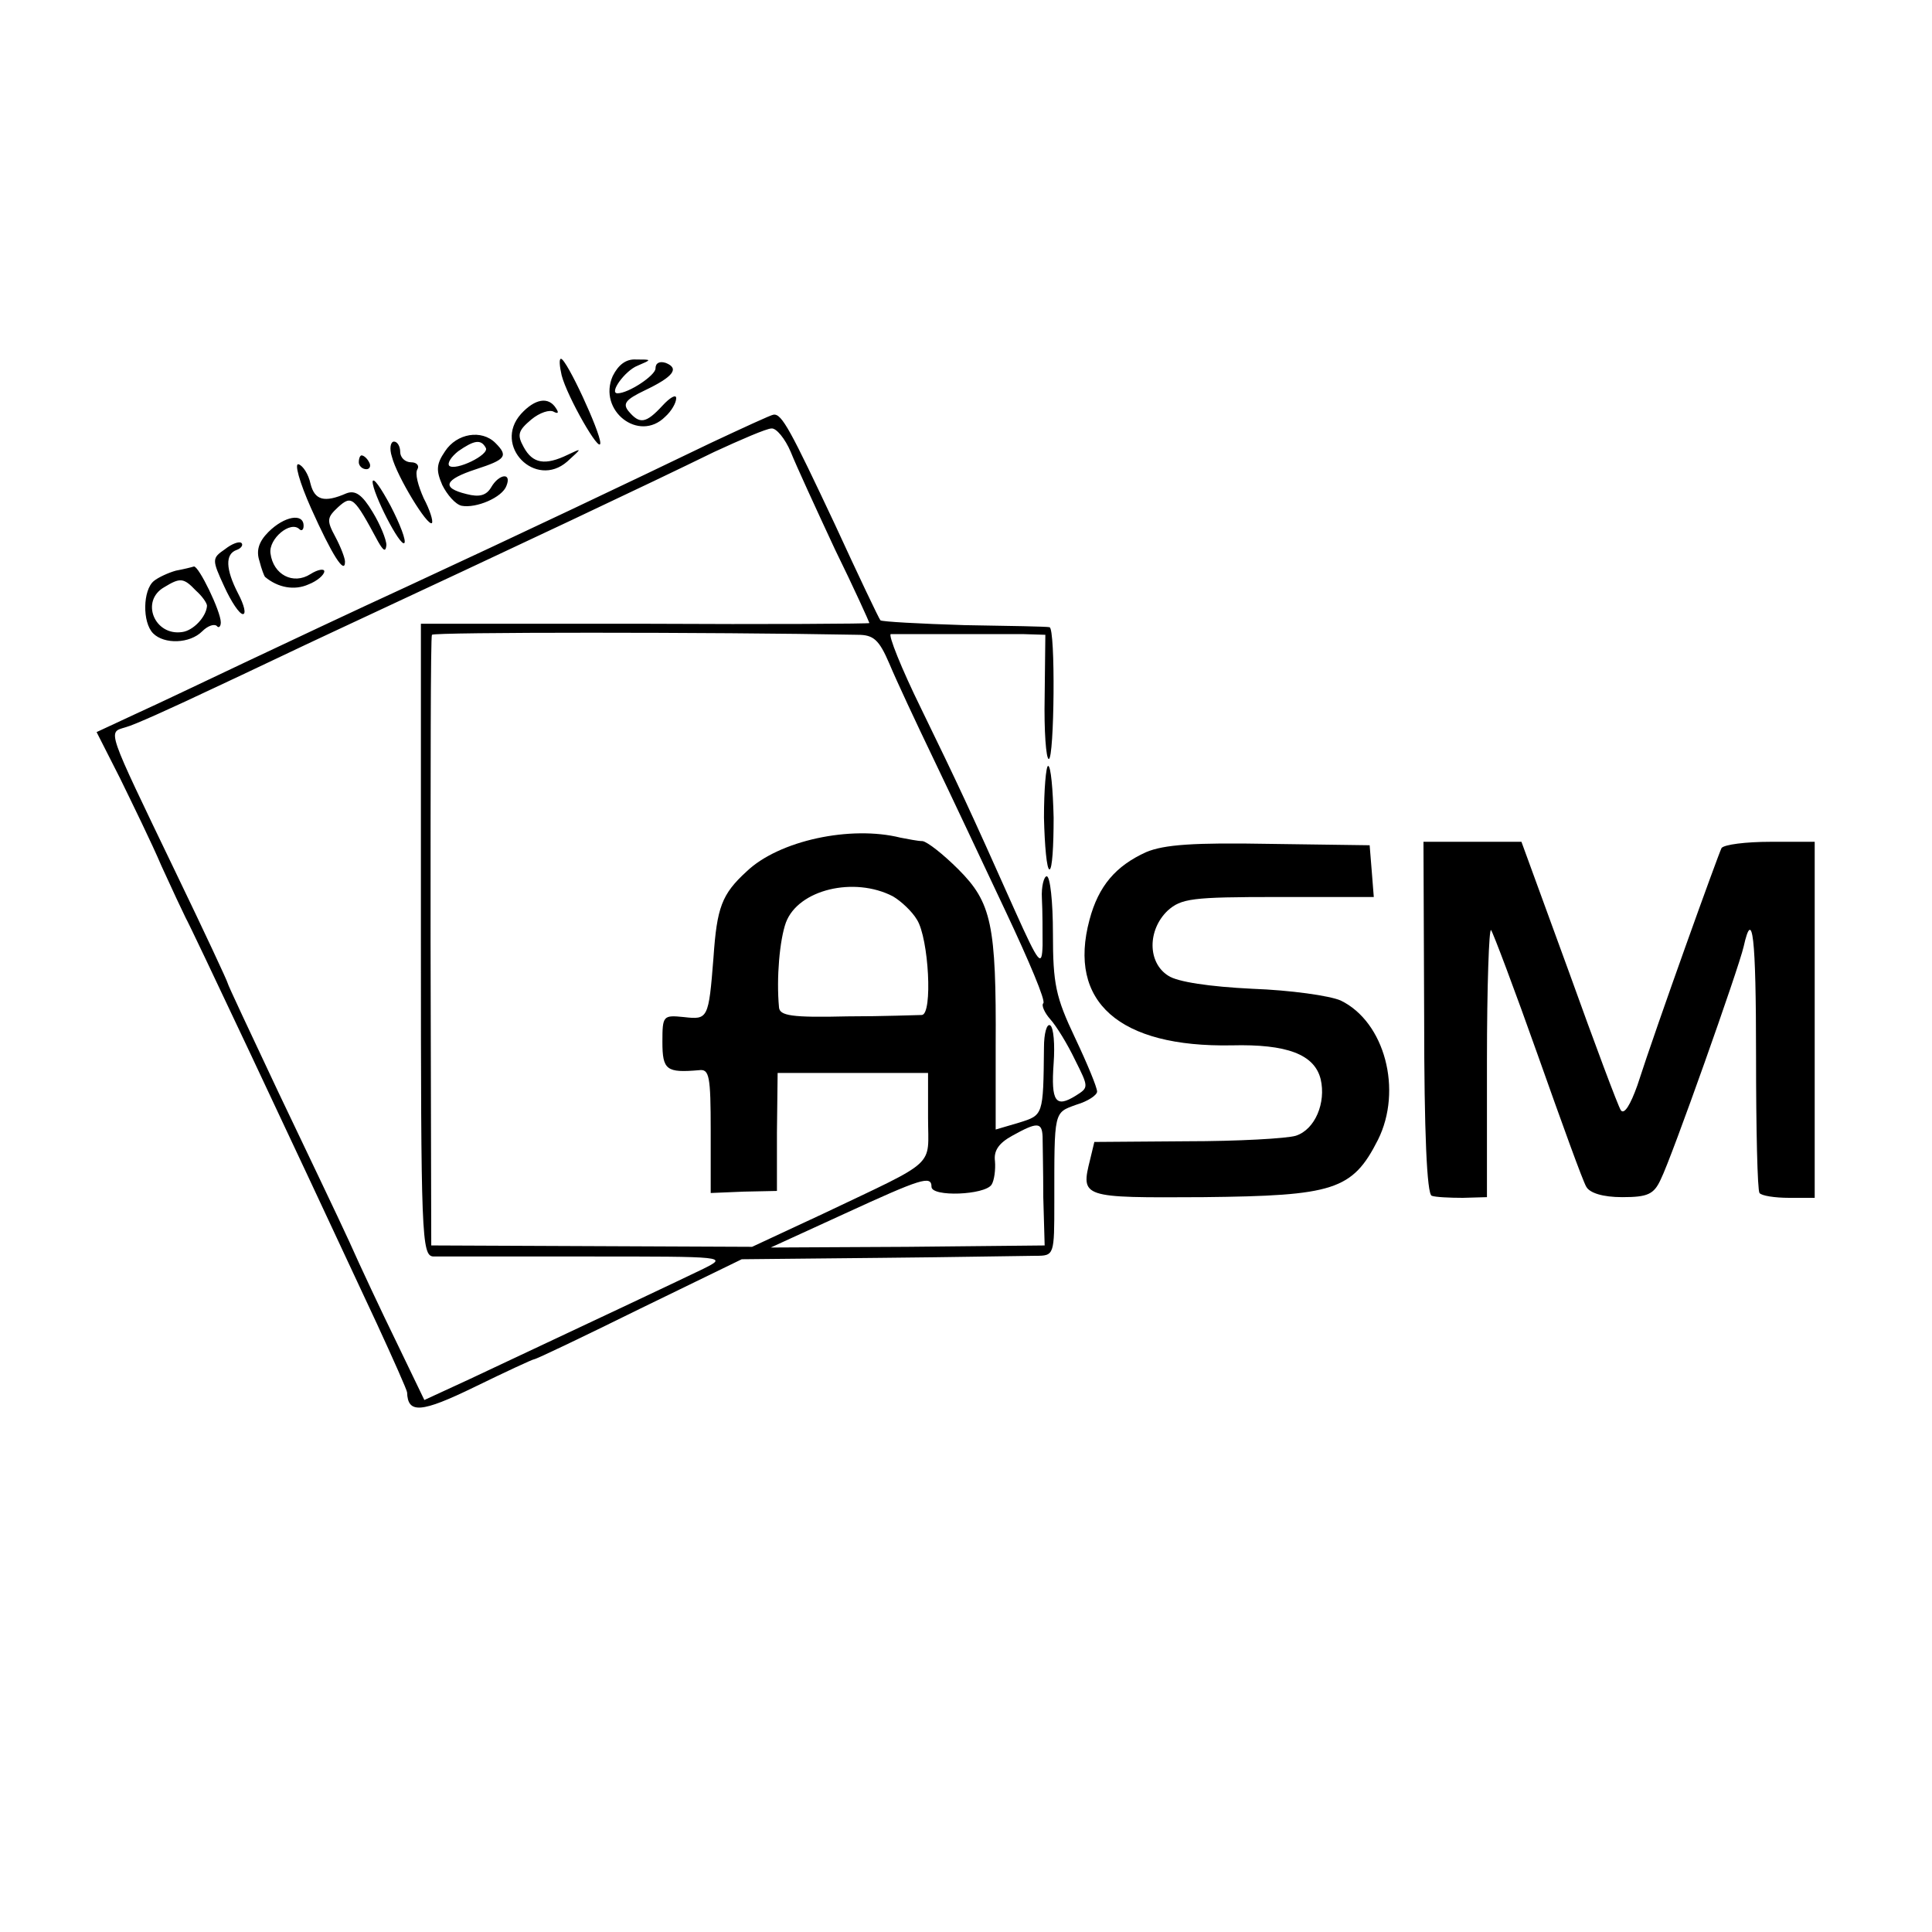 <svg version="1" xmlns="http://www.w3.org/2000/svg" width="373.333" height="373.333" viewBox="0 0 280 280"><path d="M81.4 54.4c.8 3.1 5.6 11.5 5.6 9.8 0-1.6-4.9-12.2-5.7-12.2-.3 0-.2 1.1.1 2.4zM88.8 54.5c-2.2 5 3.8 9.7 7.6 5.9.9-.8 1.6-2 1.6-2.7 0-.6-.9-.1-2 1.1-2.4 2.6-3.3 2.7-4.9.8-.9-1.1-.4-1.7 2.3-3 4.2-2 5.1-3.2 3.1-4-.9-.3-1.5 0-1.5.8 0 1-3.9 3.6-5.5 3.6-1.3 0 1.1-3.3 2.9-4 2.1-.9 2.1-.9-.2-.9-1.5-.1-2.6.8-3.4 2.4zM75.5 60c-4.1 4.6 2.1 10.9 6.7 6.9 2.2-2 2.2-2 .1-1-3.3 1.6-5.1 1.3-6.4-1.1-1-1.8-.8-2.4 1.1-4 1.2-1 2.7-1.5 3.3-1.1.6.3.7.1.3-.5-1.1-1.8-3.1-1.4-5.1.8zM103 64.2C91.6 69.7 75.4 77.4 59 85c-7.4 3.4-18 8.4-23.5 11-5.5 2.6-12.6 6-15.7 7.4l-5.8 2.7 3.4 6.7c1.8 3.7 4.6 9.4 6 12.7 1.5 3.3 3.1 6.7 3.5 7.5.8 1.4 14.7 30.9 27.7 58.8 2.4 5.2 4.4 9.7 4.4 10 .1 3.1 2 3 9.8-.8 4.5-2.2 8.4-4 8.6-4 .3 0 7.2-3.3 15.3-7.3l14.8-7.2 20-.2c11-.1 21.2-.3 22.6-.3 2.7 0 2.7-.1 2.7-7.8 0-13.3-.1-12.9 3.2-14.1 1.7-.5 3-1.4 3-1.9 0-.6-1.4-4-3.2-7.8-2.8-5.9-3.2-7.8-3.2-15.1 0-4.6-.4-8.3-.9-8.3-.4 0-.8 1.5-.7 3.2.1 1.8.1 4.9.1 6.8-.1 3.2-.5 2.8-4-5-6.6-14.8-8.2-18.2-13.6-29.3-2.9-5.9-4.8-10.7-4.4-10.8H148.3l3.2.1-.1 9c-.1 4.9.2 9 .6 9 .8 0 1-19 .1-19.1-.3-.1-5.9-.2-12.3-.3-6.5-.2-12-.5-12.2-.7-.2-.2-3.2-6.5-6.6-13.9-6.4-13.6-7.7-16.1-8.9-15.9-.3 0-4.4 1.9-9.1 4.1zm11.6 1.3c.8 2 3.7 8.3 6.4 14.1 2.8 5.7 5 10.6 5 10.7 0 .1-14.6.2-32.5.1H61v45.8c0 42.9.1 45.8 1.8 45.9H85c20.4 0 20.5 0 16.9 1.8-3.3 1.6-14.1 6.7-33.9 16l-6.5 3-4-8.3c-2.2-4.5-5.3-11.1-6.9-14.7-1.6-3.5-6.3-13.3-10.3-21.7-4-8.5-7.3-15.5-7.3-15.7 0-.2-3.4-7.5-7.6-16.2-10.1-21-9.8-20.1-7.2-20.9 1.2-.3 6.7-2.8 12.2-5.4 5.6-2.6 13.5-6.4 17.6-8.3 28.1-13.1 45.9-21.5 55.5-26.2 3.9-1.8 7.6-3.4 8.3-3.4.7-.1 2 1.5 2.8 3.4zm9.7 26.5c2.3 0 3.1.7 4.6 4.2 1 2.4 3.9 8.6 6.4 13.8 2.5 5.2 7.2 15.2 10.5 22.2s5.8 12.9 5.4 13.2c-.3.3.2 1.4 1 2.3.9 1 2.5 3.6 3.6 5.9 2 4 2 4 .1 5.2-2.9 1.8-3.6.9-3.2-4.7.2-2.7 0-5.2-.5-5.5-.5-.3-.9 1.2-.9 3.2-.1 9.9-.1 9.8-3.6 10.9l-3.4 1v-12.1c.1-17.6-.6-20.8-5.4-25.6-2.2-2.2-4.5-4-5.2-4.1-.7 0-2.1-.3-3.2-.5-7.2-1.8-17.6.4-22.3 4.9-3.6 3.3-4.3 5.2-4.8 12.5-.7 8.9-.8 9-4.3 8.6-3-.3-3.1-.2-3.1 3.6 0 4.1.6 4.5 5.3 4.1 1.5-.2 1.7.8 1.7 8.8v9l4.8-.2 4.8-.1v-8.5l.1-8.6h21.8v6.5c0 7.3 1.6 5.9-15.2 13.9l-10.3 4.8-23.2-.1-23.3-.1-.1-44c0-24.2 0-44.2.2-44.5.2-.4 40.7-.4 61.7 0zm5.1 37.9c1.2.7 2.8 2.2 3.5 3.4 1.7 2.7 2.3 13.7.7 13.8-.6 0-5.5.2-10.8.2-8.1.2-9.8-.1-9.9-1.3-.4-4.3.1-9.8 1-12.3 1.8-4.8 9.9-6.7 15.5-3.8zm21.7 34.8c0 1 .1 4.9.1 8.8l.2 7-19.9.2-19.8.1 10.7-4.9c11.1-5.1 12.6-5.6 12.6-3.9 0 1.5 7.7 1.2 8.7-.3.4-.6.6-2.2.5-3.4-.2-1.5.5-2.6 2.5-3.7 3.6-2 4.3-2 4.4.1zM64.5 65.4c-1.3 1.9-1.3 2.8-.4 4.9.7 1.4 1.9 2.8 2.8 3 2.1.4 5.9-1.2 6.5-2.9.8-2-1.1-1.7-2.2.2-.7 1.2-1.7 1.5-3.6 1-3.7-.9-3.2-2.1 1.4-3.6 4.3-1.4 4.7-1.9 2.8-3.8-2-2-5.6-1.4-7.3 1.2zm5.9-.5c.6 1-4.4 3.4-5.3 2.6-.3-.4.3-1.3 1.3-2.1 2.3-1.6 3.3-1.8 4-.5zM56.8 66.2c.7 2.8 5.2 10.2 5.8 9.6.2-.3-.3-1.9-1.2-3.6-.8-1.8-1.3-3.6-.9-4.2.3-.5-.1-1-.9-1-.9 0-1.6-.7-1.6-1.5s-.4-1.5-.9-1.5-.7 1-.3 2.2zM52 67c0 .5.5 1 1.1 1 .5 0 .7-.5.4-1-.3-.6-.8-1-1.1-1-.2 0-.4.4-.4 1zM45.1 73.7c3 6.7 4.9 9.7 4.9 7.7 0-.5-.6-2.1-1.4-3.6-1.3-2.4-1.2-2.8.4-4.3 2-1.8 2.3-1.5 5.8 5 .8 1.4 1.1 1.5 1.2.5 0-.8-.9-3-2-4.8-1.5-2.5-2.5-3.2-3.8-2.7-3.2 1.4-4.6 1-5.2-1.4-.3-1.4-1.1-2.6-1.7-2.8-.7-.3.1 2.6 1.8 6.4zM54 69.8c0 1.7 4 9.5 4.6 8.9.3-.3-.6-2.7-2-5.4-1.4-2.6-2.5-4.2-2.6-3.5zM38.9 77.1c-1.4 1.4-1.8 2.7-1.3 4.2.3 1.2.7 2.2.8 2.3 1.9 1.6 4.3 2 6.3 1.1 1.3-.5 2.3-1.4 2.3-1.9 0-.4-.9-.3-2 .4-2.5 1.6-5.4.1-5.8-3-.3-2.1 2.9-4.8 4.2-3.5.3.3.6.1.6-.5 0-1.9-2.8-1.4-5.1.9zM32.6 79.6c-1.9 1.3-1.9 1.5-.1 5.4 1 2.2 2.2 4 2.7 4s.2-1.3-.7-3c-1.8-3.5-1.9-5.7-.2-6.3.6-.2 1-.7.7-1-.3-.3-1.4.1-2.4.9zM25.5 82.7c-1.1.3-2.6 1-3.2 1.5-1.6 1.3-1.7 6-.1 7.6 1.6 1.6 5.3 1.5 7.1-.3.8-.8 1.7-1.1 2.1-.8.3.4.6.1.6-.5 0-1.6-3.2-8.2-3.9-8.1-.3.1-1.5.4-2.6.6zm2.9 2.9c.9.8 1.6 1.8 1.6 2.2-.1 1.6-2 3.6-3.6 3.8-4 .6-6.1-4.5-2.6-6.5 2.3-1.4 2.8-1.4 4.6.5z"/><path d="M151.3 118.5c.1 4.1.4 7.5.8 7.5s.6-3.4.6-7.5c-.1-4.1-.4-7.5-.8-7.5-.3 0-.6 3.4-.6 7.5zM166.1 123.5c-4.4 2-6.9 4.9-8.2 9.8-3.2 11.9 4.3 18.5 20.6 18.2 8-.2 12 1.3 12.9 4.9.8 3.4-.8 7.3-3.6 8.2-1.3.4-8.4.8-15.8.8l-13.4.1-.6 2.5c-1.4 5.6-1.3 5.6 16.4 5.5 18.9-.2 21.6-1 25.3-8.3 3.6-7.2 1-17.1-5.4-20.2-1.6-.7-7.3-1.5-12.8-1.7-6.2-.3-10.9-1-12.2-1.9-3-1.9-3-6.6-.1-9.4 2-1.8 3.5-2 16-2h13.9l-.3-3.8-.3-3.7-14.5-.2c-11-.2-15.3.1-17.9 1.2zM206.4 147.5c0 16.6.4 25.6 1.1 25.8.5.2 2.6.3 4.5.3l3.5-.1v-19.7c0-10.8.3-19.4.6-19 .3.4 3.4 8.6 6.8 18.2s6.5 18.2 7 19c.5.9 2.4 1.5 5.2 1.5 3.7 0 4.6-.4 5.6-2.6 1.6-3.2 11.3-30.6 12-33.7 1.3-5.8 1.8-1.6 1.8 16 0 10.4.2 19.3.5 19.7.3.4 2.2.7 4.3.7h3.7V122h-6.4c-3.6 0-6.7.4-7.1.9-.5 1-9.3 25.4-12.2 34.4-1 2.8-1.9 4.3-2.4 3.6-.4-.6-3.8-9.7-7.5-20l-6.9-18.9h-14.2l.1 25.5z"/></svg>